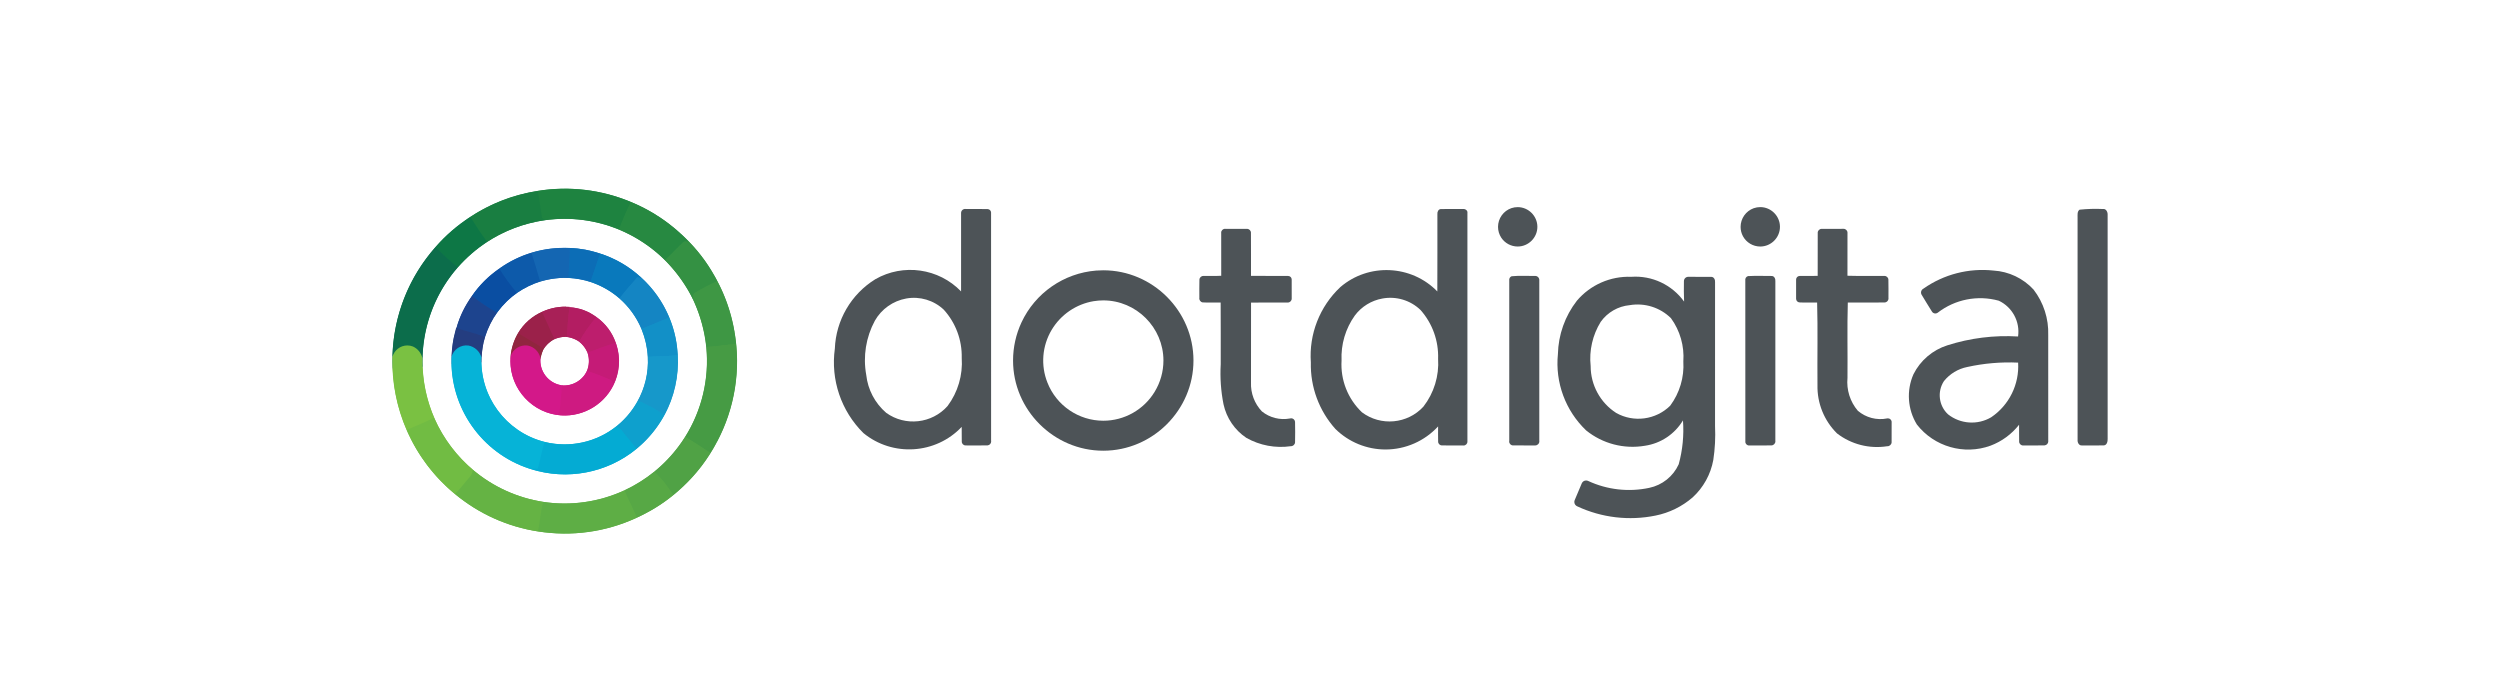 <?xml version="1.0" encoding="UTF-8" standalone="no"?><!DOCTYPE svg PUBLIC "-//W3C//DTD SVG 1.1//EN" "http://www.w3.org/Graphics/SVG/1.1/DTD/svg11.dtd"><svg width="100%" height="100%" viewBox="0 0 180 50" version="1.1" xmlns="http://www.w3.org/2000/svg" xmlns:xlink="http://www.w3.org/1999/xlink" xml:space="preserve" xmlns:serif="http://www.serif.com/" style="fill-rule:evenodd;clip-rule:evenodd;stroke-linejoin:round;stroke-miterlimit:2;"><g id="dotdigital"><path d="M108.825,14.985c0.145,-0.048 0.296,-0.072 0.448,-0.072c0.778,0 1.418,0.64 1.418,1.418c0,0.778 -0.64,1.418 -1.418,1.418c-0.477,0 -0.923,-0.24 -1.185,-0.639c-0.15,-0.231 -0.23,-0.501 -0.23,-0.776c0,-0.609 0.391,-1.154 0.967,-1.349Z" style="fill:#4d5357;fill-rule:nonzero;"/><path d="M126.265,14.992c0.152,-0.053 0.312,-0.081 0.473,-0.081c0.779,0 1.419,0.641 1.419,1.419c0,0.779 -0.64,1.42 -1.419,1.42c-0.52,0 -1.001,-0.287 -1.248,-0.745c-0.11,-0.206 -0.167,-0.436 -0.167,-0.67c0,-0.6 0.378,-1.139 0.942,-1.343Z" style="fill:#4d5357;fill-rule:nonzero;"/><path d="M69.198,15.339c0,-0.002 0,-0.004 0,-0.006c0,-0.159 0.131,-0.29 0.291,-0.29c0.016,0 0.033,0.002 0.05,0.004c0.524,0.005 1.048,-0.008 1.573,0.007c0.137,0.006 0.247,0.121 0.247,0.259c0,0.01 0,0.02 -0.002,0.029c0.003,5.464 0.004,10.926 0.002,16.389c0.004,0.017 0.006,0.035 0.006,0.053c0,0.144 -0.11,0.267 -0.253,0.283c-0.525,0.013 -1.05,0.006 -1.575,0.004c-0.005,0 -0.01,0 -0.016,0c-0.15,0 -0.273,-0.123 -0.273,-0.274c0,0 0,0 0,0c-0.012,-0.354 0.006,-0.708 -0.006,-1.062c-1.865,1.975 -4.981,2.17 -7.078,0.444c-1.603,-1.586 -2.365,-3.84 -2.055,-6.073c0.077,-2.048 1.173,-3.928 2.918,-5.004c2.009,-1.152 4.565,-0.788 6.171,0.88c-0.004,-1.881 -0.004,-3.762 0,-5.643Zm-3.951,6.154c-0.95,0.172 -1.777,0.756 -2.255,1.595c-0.645,1.193 -0.865,2.572 -0.622,3.907c0.115,1.058 0.629,2.034 1.437,2.728c1.372,0.991 3.294,0.779 4.417,-0.488c0.745,-0.996 1.107,-2.228 1.021,-3.47c0.029,-1.277 -0.432,-2.517 -1.289,-3.464c-0.722,-0.685 -1.73,-0.985 -2.709,-0.808Z" style="fill:#4d5357;fill-rule:nonzero;"/><path d="M103.492,15.405c-0.016,-0.159 0.082,-0.358 0.263,-0.353c0.524,-0.01 1.049,-0.001 1.573,-0.004c0.165,-0.022 0.359,0.104 0.326,0.288c0,5.488 0,10.975 0,16.462c0,0.001 0,0.002 0,0.003c0,0.151 -0.125,0.276 -0.276,0.276c-0.016,0 -0.033,-0.001 -0.049,-0.004c-0.503,-0.001 -1.007,0.006 -1.51,-0.004c-0.001,0 -0.001,0 -0.002,0c-0.149,0 -0.272,-0.122 -0.272,-0.272c0,0 0,0 0,0c-0.012,-0.365 0,-0.731 -0.002,-1.096c-0.974,1.058 -2.348,1.662 -3.787,1.662c-1.35,0 -2.648,-0.532 -3.61,-1.481c-1.177,-1.312 -1.809,-3.027 -1.765,-4.79c-0.142,-2.032 0.637,-4.023 2.121,-5.419c2.032,-1.75 5.117,-1.613 6.985,0.311c0.012,-1.86 0.002,-3.72 0.005,-5.579Zm-3.965,6.09c-0.788,0.142 -1.494,0.577 -1.975,1.217c-0.676,0.944 -1.014,2.089 -0.96,3.249c-0.085,1.398 0.454,2.763 1.47,3.726c1.353,1.017 3.28,0.839 4.423,-0.409c0.762,-0.981 1.138,-2.208 1.058,-3.448c0.044,-1.287 -0.408,-2.544 -1.263,-3.508c-0.729,-0.705 -1.757,-1.013 -2.753,-0.827Z" style="fill:#4d5357;fill-rule:nonzero;"/><path d="M149.727,15.097c0.558,-0.058 1.119,-0.074 1.679,-0.048c0.237,-0.039 0.357,0.225 0.343,0.424c0.002,5.375 0.002,10.75 0.001,16.125c0.007,0.184 -0.052,0.461 -0.278,0.471c-0.526,0.009 -1.052,0.004 -1.578,0.003c-0.214,0.018 -0.327,-0.223 -0.308,-0.405c0,-5.332 0,-10.664 -0.001,-15.996c0.004,-0.195 -0.038,-0.439 0.142,-0.574Z" style="fill:#4d5357;fill-rule:nonzero;"/><path d="M87.926,16.785c-0.002,-0.012 -0.002,-0.023 -0.002,-0.035c0,-0.151 0.124,-0.275 0.274,-0.275c0.007,0 0.014,0 0.021,0.001c0.522,-0.003 1.045,-0.006 1.568,0.001c0.155,0.002 0.282,0.13 0.282,0.285c0,0.007 -0.001,0.014 -0.001,0.021c0.01,1.025 0,2.051 0.004,3.077c0.891,0.017 1.783,-0.004 2.673,0.009c0.001,0 0.001,0 0.002,0c0.14,0 0.255,0.115 0.255,0.255c0,0 0,0 0,0.001c0.006,0.46 0.005,0.922 0.001,1.383c-0.004,0.152 -0.131,0.275 -0.284,0.275c-0.013,0 -0.027,-0.001 -0.04,-0.003c-0.868,0.009 -1.737,-0.004 -2.604,0.006c-0.008,1.917 -0.001,3.834 -0.003,5.751c-0.031,0.771 0.252,1.523 0.783,2.083c0.567,0.457 1.307,0.644 2.023,0.51c0.028,-0.009 0.057,-0.014 0.087,-0.014c0.144,0 0.266,0.112 0.279,0.256c0.011,0.493 0.011,0.988 0,1.481c-0.011,0.157 -0.147,0.279 -0.305,0.273c-1.104,0.159 -2.231,-0.052 -3.203,-0.601c-0.841,-0.562 -1.43,-1.431 -1.644,-2.42c-0.188,-0.948 -0.255,-1.916 -0.2,-2.881c-0.004,-1.481 0.009,-2.961 -0.005,-4.441c-0.436,-0.01 -0.873,0.017 -1.307,-0.011c-0.152,-0.033 -0.252,-0.18 -0.227,-0.333c0.001,-0.436 -0.009,-0.873 0.005,-1.309c0.009,-0.151 0.139,-0.268 0.289,-0.262c0.427,-0.015 0.854,0.015 1.281,-0.013c-0.005,-1.024 -0.003,-2.047 -0.002,-3.07Z" style="fill:#4d5357;fill-rule:nonzero;"/><path d="M130.876,16.783c-0.001,-0.007 -0.001,-0.014 -0.001,-0.022c0,-0.155 0.127,-0.283 0.283,-0.284c0.522,-0.007 1.045,-0.004 1.568,-0.001c0.004,-0.001 0.008,-0.001 0.013,-0.001c0.154,0 0.281,0.127 0.281,0.282c0,0.009 0,0.019 -0.001,0.029c0.002,1.023 0.003,2.046 -0.002,3.068c0.885,0.029 1.772,0 2.658,0.014c0.15,-0.007 0.28,0.11 0.289,0.261c0.013,0.437 0.003,0.874 0.005,1.311c0.002,0.015 0.003,0.03 0.003,0.045c0,0.161 -0.132,0.294 -0.293,0.294c0,0 0,0 -0.001,0c-0.879,0.01 -1.757,0.002 -2.636,0.002c-0.052,1.805 -0.006,3.618 -0.023,5.426c-0.082,0.857 0.186,1.713 0.745,2.369c0.582,0.497 1.361,0.701 2.112,0.551c0.019,-0.004 0.038,-0.006 0.057,-0.006c0.146,0 0.266,0.12 0.266,0.265c0,0.01 0,0.019 -0.001,0.028c0.001,0.483 0.005,0.966 -0.002,1.45c-0.02,0.159 -0.163,0.277 -0.323,0.266c-1.278,0.199 -2.583,-0.135 -3.607,-0.924c-0.927,-0.916 -1.437,-2.175 -1.408,-3.478c-0.019,-1.981 0.031,-3.97 -0.025,-5.947c-0.418,-0.005 -0.837,0.015 -1.254,-0.006c-0.143,-0.001 -0.26,-0.119 -0.26,-0.262c0,-0.002 0,-0.004 0,-0.006c-0.005,-0.46 -0.006,-0.922 0,-1.383c0.002,-0.14 0.117,-0.255 0.257,-0.255c0.432,-0.015 0.865,0.009 1.297,-0.009c0.003,-1.026 -0.004,-2.052 0.003,-3.077Z" style="fill:#4d5357;fill-rule:nonzero;"/><path d="M78.925,19.481c0.17,-0.013 0.34,-0.02 0.51,-0.02c3.563,0 6.495,2.932 6.495,6.495c0,3.563 -2.932,6.495 -6.495,6.495c-3.563,0 -6.495,-2.932 -6.495,-6.495c0,-0.946 0.207,-1.881 0.605,-2.738c0.988,-2.122 3.048,-3.552 5.38,-3.737Zm-0.178,2.203c-1.264,0.21 -2.372,0.968 -3.028,2.068c-0.685,1.148 -0.798,2.552 -0.305,3.794c0.647,1.653 2.25,2.746 4.024,2.746c1.508,0 2.911,-0.789 3.694,-2.078c0.415,-0.679 0.635,-1.461 0.635,-2.257c0,-2.375 -1.954,-4.329 -4.329,-4.329c-0.231,0 -0.462,0.019 -0.691,0.056l0,0Z" style="fill:#4d5357;fill-rule:nonzero;"/><path d="M138.491,20.779c1.465,-1.029 3.256,-1.491 5.036,-1.299c1.105,0.065 2.142,0.557 2.891,1.372c0.72,0.936 1.093,2.093 1.054,3.273c0.001,2.537 0.002,5.073 0.001,7.609c0.002,0.014 0.003,0.029 0.003,0.043c0,0.15 -0.116,0.277 -0.266,0.29c-0.502,0.014 -1.006,0.004 -1.508,0.005c-0.014,0.002 -0.028,0.003 -0.042,0.003c-0.153,0 -0.279,-0.124 -0.282,-0.276c-0.011,-0.406 0.004,-0.812 -0.005,-1.217c-0.535,0.68 -1.246,1.202 -2.057,1.507c-1.904,0.693 -4.053,0.075 -5.3,-1.523c-0.67,-1.09 -0.763,-2.444 -0.249,-3.616c0.498,-0.997 1.38,-1.75 2.443,-2.087c1.643,-0.525 3.369,-0.74 5.091,-0.636c0.152,-1.067 -0.413,-2.115 -1.387,-2.576c-1.521,-0.422 -3.155,-0.1 -4.403,0.867c-0.049,0.034 -0.107,0.053 -0.167,0.053c-0.106,0 -0.204,-0.059 -0.253,-0.152c-0.249,-0.404 -0.504,-0.806 -0.744,-1.215c-0.022,-0.044 -0.034,-0.092 -0.034,-0.142c0,-0.12 0.069,-0.23 0.178,-0.283Zm3.153,5.644c-0.661,0.132 -1.256,0.491 -1.679,1.015c-0.499,0.759 -0.374,1.778 0.294,2.394c0.89,0.703 2.127,0.788 3.105,0.212c1.295,-0.875 2.035,-2.374 1.941,-3.935c-1.229,-0.057 -2.46,0.049 -3.661,0.314l0,0Z" style="fill:#4d5357;fill-rule:nonzero;"/><path d="M108.835,19.89c0.557,-0.055 1.126,-0.013 1.688,-0.022c0.005,-0.001 0.009,-0.001 0.014,-0.001c0.161,0 0.293,0.133 0.293,0.294c0,0.011 0,0.021 -0.001,0.032c0.002,3.846 0.003,7.692 0,11.538c0.003,0.014 0.004,0.03 0.004,0.045c0,0.162 -0.134,0.296 -0.297,0.296c-0.005,0 -0.01,0 -0.015,0c-0.526,0.001 -1.052,0.005 -1.577,-0.001c-0.001,0 -0.003,0 -0.004,0c-0.154,0 -0.28,-0.127 -0.28,-0.28c0,-0.021 0.002,-0.041 0.006,-0.06c0.001,-3.847 0.001,-7.693 0,-11.54c-0.021,-0.127 0.049,-0.253 0.169,-0.301Z" style="fill:#4d5357;fill-rule:nonzero;"/><path d="M125.857,19.879c0.562,-0.03 1.129,-0.01 1.693,-0.009c0.204,-0.006 0.295,0.212 0.276,0.388c-0.001,3.824 -0.001,7.649 -0.001,11.473c0.002,0.015 0.003,0.029 0.003,0.044c0,0.155 -0.123,0.286 -0.279,0.294c-0.526,0.009 -1.052,0.004 -1.578,0.003c-0.013,0.002 -0.025,0.003 -0.038,0.003c-0.148,0 -0.269,-0.121 -0.269,-0.268c0,-0.004 0,-0.008 0.001,-0.012c-0.005,-3.868 -0.006,-7.736 -0.003,-11.603c-0.026,-0.138 0.059,-0.275 0.195,-0.313Z" style="fill:#4d5357;fill-rule:nonzero;"/><path d="M113.536,21.651c0.972,-1.143 2.418,-1.779 3.917,-1.721c1.49,-0.105 2.931,0.572 3.802,1.784c-0.016,-0.486 -0.026,-0.972 -0.013,-1.457c0,-0.005 0,-0.011 0,-0.016c0,-0.171 0.14,-0.311 0.311,-0.311c0.008,0 0.016,0 0.024,0.001c0.548,0.002 1.095,-0.005 1.643,0.003c0.191,0.006 0.282,0.217 0.264,0.386c-0.001,3.453 -0.002,6.907 -0.001,10.36c0.039,0.816 -0.004,1.634 -0.126,2.441c-0.189,1.036 -0.713,1.983 -1.49,2.694c-0.763,0.659 -1.684,1.109 -2.672,1.307c-1.896,0.387 -3.867,0.156 -5.621,-0.66c-0.134,-0.05 -0.223,-0.178 -0.223,-0.321c0,-0.049 0.011,-0.098 0.031,-0.142c0.165,-0.403 0.332,-0.805 0.508,-1.204c0.054,-0.122 0.176,-0.2 0.309,-0.2c0.054,0 0.106,0.012 0.154,0.036c1.371,0.635 2.912,0.809 4.389,0.495c0.939,-0.194 1.729,-0.826 2.125,-1.698c0.282,-1.028 0.386,-2.097 0.307,-3.161c-0.592,0.989 -1.599,1.66 -2.739,1.827c-1.505,0.257 -3.05,-0.146 -4.236,-1.107c-1.485,-1.418 -2.235,-3.445 -2.03,-5.487c0.031,-1.396 0.51,-2.746 1.367,-3.849Zm3.799,0.321c-0.834,0.078 -1.595,0.516 -2.082,1.198c-0.589,0.953 -0.845,2.074 -0.726,3.188c-0.002,1.363 0.693,2.638 1.839,3.375c1.263,0.71 2.853,0.497 3.885,-0.519c0.683,-0.917 1.02,-2.047 0.949,-3.189c0.079,-1.111 -0.236,-2.215 -0.891,-3.116c-0.782,-0.772 -1.89,-1.121 -2.974,-0.937l0,0Z" style="fill:#4d5357;fill-rule:nonzero;"/><path d="M37.883,13.912c2.234,-0.522 4.57,-0.408 6.742,0.33c-0.273,0.668 -0.512,1.349 -0.716,2.04c-1.717,-0.573 -3.555,-0.68 -5.327,-0.312c-0.109,-0.053 -0.266,-0.083 -0.278,-0.23c-0.129,-0.612 -0.289,-1.217 -0.421,-1.828Z" style="fill:#1e8340;fill-rule:nonzero;"/><path d="M33.165,16.117c1.394,-1.068 3.004,-1.82 4.718,-2.205c0.132,0.611 0.292,1.216 0.421,1.828c0.012,0.147 0.169,0.177 0.278,0.23c-1.482,0.309 -2.877,0.942 -4.085,1.854c-0.477,-0.541 -0.907,-1.125 -1.332,-1.707Z" style="fill:#197e41;fill-rule:nonzero;"/><path d="M44.625,14.242c1.627,0.54 3.121,1.42 4.383,2.581c-0.148,-0.01 -0.33,-0.07 -0.44,0.064c-0.414,0.443 -0.783,0.926 -1.205,1.362c-1.014,-0.872 -2.187,-1.54 -3.454,-1.967c0.204,-0.691 0.443,-1.372 0.716,-2.04Z" style="fill:#278941;fill-rule:nonzero;"/><path d="M30.817,18.457c0.67,-0.886 1.46,-1.674 2.348,-2.34c0.425,0.582 0.855,1.166 1.332,1.707c-0.748,0.568 -1.416,1.234 -1.987,1.98c-0.59,-0.416 -1.155,-0.865 -1.693,-1.347Z" style="fill:#0d7745;fill-rule:nonzero;"/><path d="M48.568,16.887c0.11,-0.134 0.292,-0.074 0.44,-0.064c0.867,0.774 1.614,1.674 2.216,2.669c-0.53,0.288 -1.043,0.605 -1.537,0.95c-0.209,0.115 -0.052,0.365 -0.076,0.548c-0.594,-1.031 -1.354,-1.957 -2.248,-2.741c0.422,-0.436 0.791,-0.919 1.205,-1.362Z" style="fill:#349143;fill-rule:nonzero;"/><path d="M28.273,26.58c-0.146,-2.923 0.757,-5.805 2.544,-8.123c0.538,0.482 1.103,0.931 1.693,1.347c-1.459,1.921 -2.195,4.296 -2.077,6.705c-0.108,-0.366 -0.382,-0.66 -0.74,-0.791c-0.106,-0.033 -0.217,-0.05 -0.327,-0.05c-0.535,0 -0.997,0.386 -1.093,0.912Z" style="fill:#0c6d4b;fill-rule:nonzero;"/><path d="M37.736,18.384c0.871,-0.334 1.794,-0.514 2.727,-0.529c0.099,0.714 -0.015,1.436 0.093,2.15c-0.701,0.019 -1.395,0.156 -2.051,0.404c-0.239,-0.681 -0.512,-1.35 -0.769,-2.025Z" style="fill:#1466b2;fill-rule:nonzero;"/><path d="M40.463,17.855c0.747,-0.031 1.494,0.053 2.216,0.248c-0.204,0.689 -0.36,1.391 -0.554,2.083c-0.513,-0.125 -1.041,-0.186 -1.569,-0.181c-0.108,-0.714 0.006,-1.436 -0.093,-2.15Z" style="fill:#0c6db6;fill-rule:nonzero;"/><path d="M35.507,19.685c0.667,-0.552 1.42,-0.991 2.229,-1.301c0.257,0.675 0.53,1.344 0.769,2.025c-0.579,0.226 -1.121,0.54 -1.607,0.929c-0.509,-0.511 -0.975,-1.064 -1.391,-1.653Z" style="fill:#0d5aaa;fill-rule:nonzero;"/><path d="M42.679,18.103c1.146,0.284 2.214,0.819 3.126,1.568c-0.111,-0.026 -0.223,-0.041 -0.335,-0.056c-0.399,0.532 -0.82,1.054 -1.173,1.619c-0.647,-0.49 -1.386,-0.846 -2.172,-1.048c0.194,-0.692 0.35,-1.394 0.554,-2.083Z" style="fill:#0979bc;fill-rule:nonzero;"/><path d="M33.682,21.787c0.47,-0.809 1.09,-1.522 1.825,-2.102c0.416,0.589 0.882,1.142 1.391,1.653c-0.53,0.431 -0.984,0.948 -1.344,1.529c-0.65,-0.313 -1.276,-0.674 -1.872,-1.08Z" style="fill:#0a4ea2;fill-rule:nonzero;"/><path d="M45.47,19.615c0.112,0.015 0.224,0.031 0.335,0.056c0.9,0.727 1.634,1.639 2.151,2.675c-0.642,0.33 -1.292,0.641 -1.935,0.967c-0.411,-0.815 -1,-1.525 -1.724,-2.079c0.353,-0.565 0.774,-1.087 1.173,-1.619Z" style="fill:#1485c3;fill-rule:nonzero;"/><path d="M49.687,20.442c0.494,-0.345 1.007,-0.662 1.537,-0.95c0.84,1.351 1.406,2.854 1.666,4.423c-0.712,0.099 -1.411,0.277 -2.126,0.361c-0.203,-1.151 -0.593,-2.261 -1.153,-3.286c0.024,-0.183 -0.133,-0.433 0.076,-0.548Z" style="fill:#3e9744;fill-rule:nonzero;"/><path d="M32.732,24.172c0.168,-0.846 0.49,-1.655 0.95,-2.385c0.596,0.406 1.222,0.767 1.872,1.08c-0.341,0.562 -0.592,1.175 -0.743,1.816c-0.672,-0.247 -1.392,-0.314 -2.079,-0.511Z" style="fill:#1d448e;fill-rule:nonzero;"/><path d="M38.788,22.577c0.601,-0.33 1.277,-0.501 1.963,-0.495l-0.003,0.033c-0.052,0.711 -0.061,1.424 -0.026,2.136c-0.311,0.002 -0.617,0.075 -0.895,0.215c-0.369,-0.617 -0.684,-1.264 -1.039,-1.889Z" style="fill:#a82057;fill-rule:nonzero;"/><path d="M40.722,24.251c-0.035,-0.712 -0.026,-1.425 0.026,-2.136c0.7,-0.014 1.388,0.183 1.974,0.567c-0.431,0.578 -0.803,1.199 -1.109,1.852c-0.272,-0.161 -0.577,-0.257 -0.891,-0.283Z" style="fill:#b31d62;fill-rule:nonzero;"/><path d="M37.175,24.229c0.353,-0.704 0.917,-1.282 1.613,-1.652c0.355,0.625 0.67,1.272 1.039,1.889c-0.297,0.177 -0.545,0.427 -0.72,0.726c-0.655,-0.298 -1.283,-0.651 -1.932,-0.963Z" style="fill:#9b214a;fill-rule:nonzero;"/><path d="M41.613,24.534c0.306,-0.653 0.678,-1.274 1.109,-1.852c0.679,0.412 1.211,1.028 1.522,1.759c-0.674,0.249 -1.324,0.556 -1.978,0.852c-0.149,-0.305 -0.374,-0.566 -0.653,-0.759Z" style="fill:#bd1e6d;fill-rule:nonzero;"/><path d="M46.021,23.313c0.643,-0.326 1.293,-0.637 1.935,-0.967c0.417,0.832 0.686,1.73 0.794,2.654c-0.702,0.161 -1.428,0.158 -2.138,0.282c-0.085,-0.685 -0.285,-1.351 -0.591,-1.969Z" style="fill:#1290c7;fill-rule:nonzero;"/><path d="M32.704,24.164l0.028,0.008c0.687,0.197 1.407,0.264 2.079,0.511c-0.098,0.481 -0.147,0.97 -0.146,1.46c-0.157,-0.419 -0.534,-0.717 -0.978,-0.773c-0.564,-0.041 -1.074,0.357 -1.17,0.914c-0.024,-0.711 0.039,-1.423 0.187,-2.12Z" style="fill:#243d80;fill-rule:nonzero;"/><path d="M37.175,24.229c0.649,0.312 1.277,0.665 1.932,0.963c-0.098,0.229 -0.164,0.471 -0.198,0.718c-0.128,-0.452 -0.518,-0.785 -0.985,-0.838c-0.54,-0.031 -1.032,0.327 -1.168,0.85c0.015,-0.588 0.158,-1.165 0.419,-1.693Z" style="fill:#91253f;fill-rule:nonzero;"/><path d="M42.266,25.293c0.654,-0.296 1.304,-0.603 1.978,-0.852c0.426,0.97 0.438,2.074 0.034,3.054c-0.049,-0.154 -0.079,-0.349 -0.268,-0.383c-0.557,-0.202 -1.125,-0.372 -1.702,-0.509c0.146,-0.427 0.131,-0.893 -0.042,-1.31Z" style="fill:#c51b77;fill-rule:nonzero;"/><path d="M50.764,24.276c0.715,-0.084 1.414,-0.262 2.126,-0.361c0.472,2.722 0.015,5.524 -1.295,7.956c-0.627,-0.354 -1.255,-0.707 -1.892,-1.042c1.068,-2.006 1.442,-4.312 1.061,-6.553Z" style="fill:#469b44;fill-rule:nonzero;"/><path d="M32.517,26.284c0.096,-0.557 0.606,-0.955 1.17,-0.914c0.444,0.056 0.821,0.354 0.978,0.773c0.074,2.851 2.166,5.276 4.974,5.767c-0.184,0.638 -0.201,1.31 -0.372,1.948c-0.181,0.017 -0.36,0.04 -0.54,0.057c-3.54,-0.855 -6.092,-3.991 -6.21,-7.631Z" style="fill:#06b3d7;fill-rule:nonzero;"/><path d="M36.756,25.922c0.136,-0.523 0.628,-0.881 1.168,-0.85c0.467,0.053 0.857,0.386 0.985,0.838c-0.03,0.956 0.71,1.777 1.664,1.847c0.056,0.565 -0.012,1.133 -0.008,1.699c0.004,0.168 -0.059,0.33 -0.175,0.452c-2.067,-0.15 -3.675,-1.914 -3.634,-3.986Z" style="fill:#d31889;fill-rule:nonzero;"/><path d="M28.273,26.58c0.096,-0.526 0.558,-0.912 1.093,-0.912c0.11,0 0.221,0.017 0.327,0.05c0.358,0.131 0.632,0.425 0.74,0.791c0.076,1.472 0.464,2.91 1.139,4.22c-0.623,0.364 -1.273,0.68 -1.912,1.016c-0.833,-1.6 -1.307,-3.363 -1.387,-5.165Z" style="fill:#7ac142;fill-rule:nonzero;"/><path d="M46.612,25.282c0.71,-0.124 1.436,-0.121 2.138,-0.282c0.191,1.503 -0.041,3.03 -0.668,4.409c-0.403,-0.284 -0.843,-0.512 -1.309,-0.677c-0.225,-0.077 -0.456,-0.286 -0.7,-0.153c0.494,-1.024 0.681,-2.169 0.539,-3.297Z" style="fill:#1698ca;fill-rule:nonzero;"/><path d="M40.573,27.757c0.763,0.025 1.463,-0.441 1.735,-1.154c0.577,0.137 1.145,0.307 1.702,0.509c0.189,0.034 0.219,0.229 0.268,0.383c-0.641,1.552 -2.213,2.527 -3.888,2.413c0.116,-0.122 0.179,-0.284 0.175,-0.452c-0.004,-0.566 0.064,-1.134 0.008,-1.699Z" style="fill:#ce1a81;fill-rule:nonzero;"/><path d="M46.073,28.579c0.244,-0.133 0.475,0.076 0.7,0.153c0.466,0.165 0.906,0.393 1.309,0.677c-0.446,0.96 -1.07,1.825 -1.84,2.551c-0.293,-0.427 -0.701,-0.751 -1.029,-1.147c-0.14,-0.171 -0.329,-0.295 -0.543,-0.353c0.586,-0.529 1.063,-1.168 1.403,-1.881Z" style="fill:#0ea0cd;fill-rule:nonzero;"/><path d="M31.572,30.729c0.731,1.398 1.773,2.61 3.045,3.544c-0.001,0.195 -0.067,0.384 -0.189,0.537c-0.332,0.425 -0.612,0.89 -0.972,1.293c-1.594,-1.13 -2.895,-2.624 -3.796,-4.358c0.639,-0.336 1.289,-0.652 1.912,-1.016Z" style="fill:#71bc43;fill-rule:nonzero;"/><path d="M39.639,31.91c1.81,0.313 3.666,-0.222 5.031,-1.45c0.214,0.058 0.403,0.182 0.543,0.353c0.328,0.396 0.736,0.72 1.029,1.147c-2.008,1.884 -4.843,2.622 -7.515,1.955c0.18,-0.017 0.359,-0.04 0.54,-0.057c0.171,-0.638 0.188,-1.311 0.372,-1.948Z" style="fill:#04abd3;fill-rule:nonzero;"/><path d="M49.703,30.829c0.637,0.335 1.265,0.688 1.892,1.042c-0.635,1.201 -1.469,2.287 -2.466,3.21c-0.417,-0.593 -0.912,-1.127 -1.47,-1.588c0.822,-0.771 1.512,-1.67 2.044,-2.664Z" style="fill:#50a245;fill-rule:nonzero;"/><path d="M34.617,34.273c1.522,1.113 3.322,1.787 5.201,1.948c-0.104,0.712 -0.127,1.432 -0.205,2.148c-2.22,-0.182 -4.349,-0.965 -6.157,-2.266c0.36,-0.403 0.64,-0.868 0.972,-1.293c0.122,-0.152 0.188,-0.342 0.189,-0.537Z" style="fill:#65b344;fill-rule:nonzero;"/><path d="M45.6,34.986c0.744,-0.412 1.436,-0.913 2.059,-1.493c0.558,0.461 1.053,0.995 1.47,1.588c-0.748,0.707 -1.587,1.312 -2.494,1.799c-0.332,-0.639 -0.705,-1.254 -1.035,-1.894Z" style="fill:#57a845;fill-rule:nonzero;"/><path d="M39.818,36.221c2.007,0.165 4.018,-0.265 5.782,-1.235c0.33,0.64 0.703,1.255 1.035,1.894c-2.14,1.185 -4.586,1.704 -7.022,1.489c0.078,-0.716 0.101,-1.436 0.205,-2.148Z" style="fill:#5eae45;fill-rule:nonzero;"/><path d="M38.725,13.743c2.265,-0.365 4.587,-0.087 6.702,0.801c-0.318,0.647 -0.604,1.31 -0.856,1.985c-1.673,-0.691 -3.499,-0.927 -5.292,-0.684c-0.105,-0.06 -0.26,-0.101 -0.262,-0.249c-0.086,-0.619 -0.203,-1.234 -0.292,-1.853Z" style="fill:#1e8340;fill-rule:nonzero;"/><path d="M33.864,15.612c1.466,-0.967 3.125,-1.605 4.861,-1.869c0.089,0.619 0.206,1.234 0.292,1.853c0.002,0.148 0.157,0.189 0.262,0.249c-1.5,0.205 -2.937,0.739 -4.206,1.564c-0.438,-0.574 -0.826,-1.186 -1.209,-1.797Z" style="fill:#197e41;fill-rule:nonzero;"/><path d="M45.427,14.544c1.586,0.652 3.015,1.635 4.192,2.881c-0.147,-0.02 -0.325,-0.093 -0.443,0.034c-0.444,0.412 -0.846,0.869 -1.298,1.274c-0.95,-0.941 -2.073,-1.689 -3.307,-2.204c0.252,-0.675 0.538,-1.338 0.856,-1.985Z" style="fill:#278941;fill-rule:nonzero;"/><path d="M31.359,17.783c0.729,-0.837 1.573,-1.568 2.505,-2.171c0.383,0.611 0.771,1.223 1.209,1.797c-0.785,0.514 -1.498,1.132 -2.12,1.835c-0.56,-0.455 -1.092,-0.943 -1.594,-1.461Z" style="fill:#0d7745;fill-rule:nonzero;"/><path d="M49.176,17.459c0.118,-0.127 0.296,-0.054 0.443,-0.034c0.811,0.834 1.493,1.783 2.024,2.818c-0.549,0.25 -1.083,0.53 -1.6,0.84c-0.216,0.1 -0.077,0.36 -0.114,0.541c-0.521,-1.069 -1.213,-2.046 -2.051,-2.891c0.452,-0.405 0.854,-0.862 1.298,-1.274Z" style="fill:#349143;fill-rule:nonzero;"/><path d="M28.253,25.708c0.059,-2.927 1.161,-5.738 3.106,-7.925c0.502,0.518 1.034,1.006 1.594,1.461c-1.59,1.815 -2.49,4.133 -2.541,6.544c-0.082,-0.372 -0.336,-0.685 -0.683,-0.841c-0.128,-0.05 -0.264,-0.075 -0.401,-0.075c-0.505,0 -0.95,0.346 -1.075,0.836Z" style="fill:#0c6d4b;fill-rule:nonzero;"/><path d="M38.266,18.194c0.892,-0.273 1.825,-0.387 2.757,-0.337c0.048,0.719 -0.116,1.431 -0.058,2.151c-0.701,-0.029 -1.402,0.059 -2.074,0.26c-0.191,-0.696 -0.416,-1.383 -0.625,-2.074Z" style="fill:#1466b2;fill-rule:nonzero;"/><path d="M41.023,17.857c0.747,0.022 1.487,0.158 2.193,0.403c-0.252,0.673 -0.456,1.362 -0.698,2.039c-0.504,-0.161 -1.025,-0.259 -1.553,-0.291c-0.058,-0.72 0.106,-1.432 0.058,-2.151Z" style="fill:#0c6db6;fill-rule:nonzero;"/><path d="M35.951,19.336c0.704,-0.504 1.486,-0.89 2.315,-1.142c0.209,0.691 0.434,1.378 0.625,2.074c-0.594,0.185 -1.156,0.46 -1.668,0.814c-0.472,-0.545 -0.898,-1.129 -1.272,-1.746Z" style="fill:#0d5aaa;fill-rule:nonzero;"/><path d="M43.216,18.26c1.123,0.363 2.151,0.971 3.008,1.782c-0.108,-0.033 -0.219,-0.056 -0.329,-0.079c-0.436,0.503 -0.892,0.994 -1.284,1.533c-0.611,-0.534 -1.323,-0.941 -2.093,-1.197c0.242,-0.677 0.446,-1.366 0.698,-2.039Z" style="fill:#0979bc;fill-rule:nonzero;"/><path d="M33.983,21.305c0.526,-0.774 1.194,-1.443 1.968,-1.969c0.374,0.617 0.8,1.201 1.272,1.746c-0.559,0.393 -1.048,0.877 -1.448,1.431c-0.626,-0.357 -1.225,-0.761 -1.792,-1.208Z" style="fill:#0a4ea2;fill-rule:nonzero;"/><path d="M45.895,19.963c0.11,0.023 0.221,0.046 0.329,0.079c0.848,0.788 1.516,1.75 1.959,2.82c-0.663,0.284 -1.333,0.548 -1.998,0.828c-0.352,-0.841 -0.891,-1.591 -1.574,-2.194c0.392,-0.539 0.848,-1.03 1.284,-1.533Z" style="fill:#1485c3;fill-rule:nonzero;"/><path d="M50.043,21.083c0.517,-0.31 1.051,-0.59 1.6,-0.84c0.743,1.407 1.203,2.945 1.353,4.529c-0.718,0.049 -1.428,0.177 -2.147,0.211c-0.122,-1.162 -0.433,-2.297 -0.92,-3.359c0.037,-0.181 -0.102,-0.441 0.114,-0.541Z" style="fill:#3e9744;fill-rule:nonzero;"/><path d="M32.869,23.617c0.227,-0.832 0.605,-1.616 1.114,-2.312c0.567,0.447 1.166,0.851 1.792,1.208c-0.38,0.537 -0.673,1.131 -0.868,1.76c-0.653,-0.294 -1.367,-0.411 -2.038,-0.656Z" style="fill:#1d448e;fill-rule:nonzero;"/><path d="M39.022,22.451c0.622,-0.288 1.308,-0.411 1.992,-0.358l-0.005,0.034c-0.102,0.705 -0.16,1.416 -0.176,2.128c-0.31,-0.019 -0.62,0.033 -0.907,0.152c-0.325,-0.641 -0.594,-1.308 -0.904,-1.956Z" style="fill:#a82057;fill-rule:nonzero;"/><path d="M40.833,24.255c0.016,-0.712 0.074,-1.423 0.176,-2.128c0.699,0.034 1.372,0.279 1.93,0.703c-0.471,0.547 -0.885,1.14 -1.237,1.77c-0.26,-0.179 -0.557,-0.297 -0.869,-0.345Z" style="fill:#b31d62;fill-rule:nonzero;"/><path d="M37.297,23.986c0.401,-0.679 1.004,-1.215 1.725,-1.535c0.31,0.648 0.579,1.315 0.904,1.956c-0.309,0.156 -0.574,0.388 -0.769,0.674c-0.633,-0.343 -1.235,-0.739 -1.86,-1.095Z" style="fill:#9b214a;fill-rule:nonzero;"/><path d="M41.702,24.6c0.352,-0.63 0.766,-1.223 1.237,-1.77c0.648,0.459 1.136,1.11 1.394,1.861c-0.689,0.202 -1.359,0.463 -2.032,0.712c-0.127,-0.315 -0.334,-0.591 -0.599,-0.803Z" style="fill:#bd1e6d;fill-rule:nonzero;"/><path d="M46.185,23.69c0.665,-0.28 1.335,-0.544 1.998,-0.828c0.358,0.858 0.564,1.773 0.607,2.703c-0.712,0.111 -1.436,0.057 -2.153,0.131c-0.037,-0.689 -0.19,-1.367 -0.452,-2.006Z" style="fill:#1290c7;fill-rule:nonzero;"/><path d="M32.841,23.608l0.028,0.009c0.671,0.245 1.385,0.362 2.038,0.656c-0.132,0.472 -0.215,0.957 -0.248,1.446c-0.127,-0.429 -0.483,-0.753 -0.922,-0.839c-0.559,-0.081 -1.096,0.28 -1.231,0.83c0.027,-0.712 0.139,-1.418 0.335,-2.102Z" style="fill:#243d80;fill-rule:nonzero;"/><path d="M37.297,23.986c0.625,0.356 1.227,0.752 1.86,1.095c-0.114,0.222 -0.197,0.458 -0.248,0.703c-0.096,-0.461 -0.462,-0.819 -0.924,-0.906c-0.537,-0.068 -1.052,0.255 -1.225,0.767c0.057,-0.585 0.24,-1.152 0.537,-1.659Z" style="fill:#91253f;fill-rule:nonzero;"/><path d="M42.301,25.403c0.673,-0.249 1.343,-0.51 2.032,-0.712c0.358,0.998 0.293,2.1 -0.179,3.049c-0.038,-0.157 -0.055,-0.353 -0.241,-0.4c-0.541,-0.241 -1.096,-0.45 -1.661,-0.628c0.175,-0.415 0.192,-0.881 0.049,-1.309Z" style="fill:#c51b77;fill-rule:nonzero;"/><path d="M50.849,24.983c0.719,-0.034 1.429,-0.162 2.147,-0.211c0.279,2.748 -0.372,5.511 -1.849,7.845c-0.601,-0.396 -1.202,-0.793 -1.815,-1.171c1.207,-1.927 1.74,-4.2 1.517,-6.463Z" style="fill:#469b44;fill-rule:nonzero;"/><path d="M32.506,25.71c0.135,-0.55 0.672,-0.911 1.231,-0.83c0.439,0.086 0.795,0.41 0.922,0.839c-0.126,2.849 1.791,5.414 4.559,6.101c-0.228,0.623 -0.293,1.292 -0.508,1.917c-0.181,0.004 -0.362,0.015 -0.542,0.02c-3.472,-1.101 -5.799,-4.408 -5.662,-8.047Z" style="fill:#06b3d7;fill-rule:nonzero;"/><path d="M36.76,25.645c0.173,-0.512 0.688,-0.835 1.225,-0.767c0.462,0.087 0.828,0.445 0.924,0.906c-0.096,0.951 0.584,1.821 1.53,1.958c0.017,0.568 -0.09,1.129 -0.126,1.694c-0.008,0.168 -0.083,0.326 -0.207,0.439c-2.05,-0.294 -3.532,-2.166 -3.346,-4.23Z" style="fill:#d31889;fill-rule:nonzero;"/><path d="M28.253,25.708c0.125,-0.49 0.569,-0.836 1.075,-0.836c0.137,0 0.273,0.025 0.401,0.075c0.348,0.156 0.601,0.469 0.683,0.841c-0.027,1.473 0.259,2.935 0.841,4.289c-0.647,0.32 -1.318,0.59 -1.979,0.88c-0.719,-1.654 -1.068,-3.446 -1.021,-5.249Z" style="fill:#7ac142;fill-rule:nonzero;"/><path d="M46.637,25.696c0.717,-0.074 1.441,-0.02 2.153,-0.131c0.085,1.512 -0.253,3.019 -0.976,4.351c-0.382,-0.312 -0.805,-0.57 -1.257,-0.767c-0.22,-0.093 -0.436,-0.317 -0.689,-0.202c0.565,-0.986 0.832,-2.116 0.769,-3.251Z" style="fill:#1698ca;fill-rule:nonzero;"/><path d="M40.439,27.742c0.76,0.078 1.491,-0.337 1.813,-1.03c0.565,0.178 1.12,0.387 1.661,0.628c0.186,0.047 0.203,0.243 0.241,0.4c-0.749,1.503 -2.384,2.366 -4.048,2.135c0.124,-0.113 0.199,-0.271 0.207,-0.439c0.036,-0.565 0.143,-1.126 0.126,-1.694Z" style="fill:#ce1a81;fill-rule:nonzero;"/><path d="M45.868,28.947c0.253,-0.115 0.469,0.109 0.689,0.202c0.452,0.197 0.875,0.455 1.257,0.767c-0.511,0.926 -1.195,1.746 -2.013,2.416c-0.262,-0.446 -0.647,-0.799 -0.947,-1.216c-0.127,-0.181 -0.307,-0.318 -0.516,-0.391c0.622,-0.487 1.142,-1.091 1.53,-1.778Z" style="fill:#0ea0cd;fill-rule:nonzero;"/><path d="M31.253,30.077c0.631,1.446 1.586,2.728 2.789,3.748c-0.014,0.195 -0.094,0.379 -0.226,0.523c-0.36,0.401 -0.672,0.845 -1.06,1.222c-1.51,-1.239 -2.704,-2.821 -3.482,-4.613c0.661,-0.29 1.332,-0.56 1.979,-0.88Z" style="fill:#71bc43;fill-rule:nonzero;"/><path d="M39.218,31.82c1.783,0.439 3.672,0.035 5.12,-1.095c0.209,0.073 0.389,0.21 0.516,0.391c0.3,0.417 0.685,0.77 0.947,1.216c-2.135,1.739 -5.015,2.276 -7.633,1.425c0.181,-0.005 0.361,-0.016 0.542,-0.02c0.215,-0.625 0.279,-1.294 0.508,-1.917Z" style="fill:#04abd3;fill-rule:nonzero;"/><path d="M49.332,31.446c0.613,0.378 1.214,0.775 1.815,1.171c-0.718,1.155 -1.625,2.179 -2.685,3.03c-0.375,-0.62 -0.83,-1.188 -1.355,-1.687c0.873,-0.711 1.625,-1.56 2.225,-2.514Z" style="fill:#50a245;fill-rule:nonzero;"/><path d="M34.042,33.825c1.441,1.217 3.189,2.015 5.052,2.307c-0.154,0.704 -0.227,1.421 -0.355,2.129c-2.201,-0.337 -4.27,-1.267 -5.983,-2.691c0.388,-0.377 0.7,-0.821 1.06,-1.222c0.132,-0.143 0.212,-0.328 0.226,-0.523Z" style="fill:#65b344;fill-rule:nonzero;"/><path d="M44.949,35.306c0.771,-0.359 1.496,-0.811 2.158,-1.346c0.525,0.499 0.98,1.067 1.355,1.687c-0.796,0.653 -1.674,1.198 -2.613,1.62c-0.287,-0.66 -0.616,-1.3 -0.9,-1.961Z" style="fill:#57a845;fill-rule:nonzero;"/><path d="M39.094,36.133c1.99,0.305 4.027,0.017 5.855,-0.827c0.284,0.661 0.613,1.301 0.9,1.961c-2.218,1.033 -4.694,1.379 -7.11,0.994c0.128,-0.708 0.201,-1.425 0.355,-2.129Z" style="fill:#5eae45;fill-rule:nonzero;"/></g></svg>